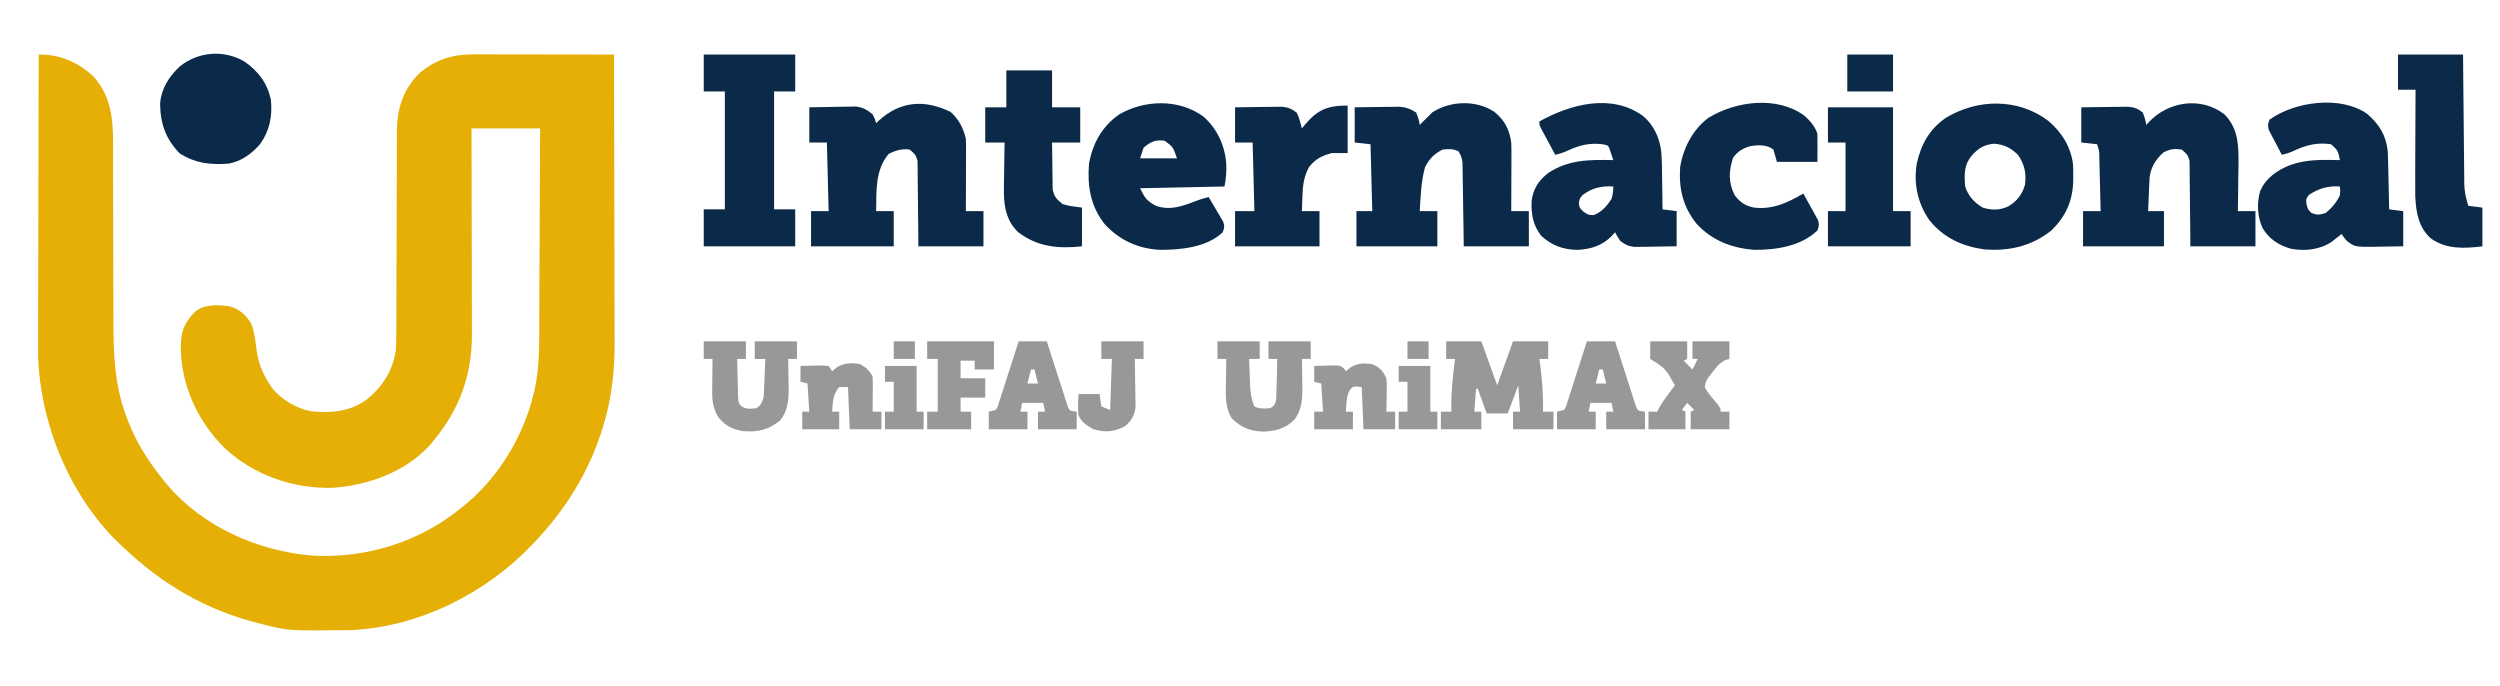 <?xml version="1.0" encoding="UTF-8"?>
<svg xmlns="http://www.w3.org/2000/svg" version="1.1" width="1421" height="390">
  <path d="M0 0 C11.957 -0.1 21.83 4.087 30.75 12.125 C40.683 22.716 42.301 35.724 42.255 49.534 C42.258 50.892 42.262 52.25 42.266 53.608 C42.274 56.521 42.277 59.434 42.274 62.347 C42.272 66.974 42.286 71.601 42.303 76.228 C42.35 89.381 42.374 102.535 42.381 115.689 C42.385 122.963 42.403 130.236 42.436 137.51 C42.453 141.346 42.462 145.181 42.453 149.017 C42.41 168.839 42.87 188.151 50.25 206.875 C50.547 207.65 50.843 208.425 51.149 209.223 C55.939 221.322 62.822 231.89 71 242 C71.686 242.852 72.372 243.704 73.078 244.582 C93.354 268.425 124.616 282.274 155.457 284.785 C186.349 286.617 217.227 276.822 241 257 C241.972 256.203 242.944 255.407 243.945 254.586 C259.916 240.783 271.542 222.852 278.375 202.938 C278.602 202.279 278.829 201.62 279.062 200.942 C279.793 198.644 280.399 196.335 281 194 C281.378 192.575 281.378 192.575 281.764 191.122 C284.904 177.227 284.482 163.082 284.506 148.915 C284.516 145.146 284.542 141.378 284.566 137.609 C284.61 130.498 284.638 123.387 284.661 116.276 C284.689 108.169 284.733 100.062 284.778 91.956 C284.87 75.304 284.94 58.652 285 42 C272.13 42 259.26 42 246 42 C246.01 45.774 246.021 49.548 246.032 53.436 C246.065 65.941 246.087 78.446 246.104 90.951 C246.114 98.528 246.128 106.106 246.151 113.684 C246.171 120.294 246.184 126.905 246.188 133.516 C246.191 137.01 246.197 140.505 246.211 144 C246.228 147.917 246.228 151.835 246.227 155.752 C246.234 156.89 246.241 158.027 246.249 159.199 C246.189 182.802 239.027 202.016 224 220 C223.448 220.668 222.897 221.335 222.328 222.023 C208.4 237.315 187.355 244.783 167.219 246.281 C144.521 246.853 122.158 239.115 105.491 223.486 C90.317 208.357 81.015 188.107 80.75 166.562 C80.829 157.55 82.556 152.594 89 146 C94.591 141.807 101.325 142.297 108 143 C113.851 144.422 117.64 147.855 120.77 152.922 C122.697 157.744 123.164 162.704 123.824 167.829 C124.824 175.062 127.006 180.837 131 187 C131.644 188.007 131.644 188.007 132.301 189.035 C137.351 195.813 146.511 201.253 154.824 202.785 C166.222 203.911 176.699 203.016 186.312 196.25 C195.575 188.586 201.198 179.913 203 168 C203.278 163.611 203.281 159.233 203.271 154.836 C203.279 152.853 203.287 150.869 203.295 148.885 C203.302 146.77 203.304 144.654 203.305 142.538 C203.307 138.111 203.325 133.684 203.346 129.258 C203.395 118.265 203.426 107.272 203.447 96.279 C203.464 87.728 203.486 79.177 203.53 70.625 C203.552 66.233 203.56 61.842 203.558 57.449 C203.56 54.064 203.581 50.679 203.599 47.293 C203.595 46.09 203.59 44.887 203.585 43.648 C203.695 30.814 207.073 19.938 216.328 10.668 C225.8 2.64 235.397 -0.168 247.646 -0.114 C248.505 -0.114 249.364 -0.114 250.249 -0.114 C253.079 -0.113 255.908 -0.106 258.738 -0.098 C260.704 -0.096 262.67 -0.094 264.636 -0.093 C269.803 -0.09 274.97 -0.08 280.137 -0.069 C285.412 -0.058 290.688 -0.054 295.963 -0.049 C306.309 -0.038 316.654 -0.021 327 0 C327.07 22.993 327.123 45.987 327.155 68.98 C327.171 79.658 327.192 90.336 327.226 101.014 C327.256 110.33 327.276 119.646 327.282 128.961 C327.286 133.886 327.295 138.811 327.317 143.735 C327.338 148.388 327.344 153.04 327.339 157.692 C327.34 159.383 327.346 161.074 327.358 162.766 C327.461 178.575 325.894 194.429 321.312 209.625 C321.058 210.486 320.804 211.348 320.542 212.235 C312.974 236.911 299.695 258.354 282 277 C281.554 277.473 281.109 277.946 280.649 278.433 C254.217 306.308 215.884 325.534 177.165 327.161 C141.78 327.535 141.78 327.535 128 324 C126.777 323.702 126.777 323.702 125.53 323.398 C95.358 315.925 70.354 301.315 48 280 C47.209 279.261 46.417 278.523 45.602 277.762 C17.677 250.964 0.721 209.583 -0.331 171.087 C-0.382 167.187 -0.368 163.29 -0.341 159.39 C-0.34 157.633 -0.34 155.876 -0.342 154.12 C-0.343 149.423 -0.325 144.726 -0.304 140.029 C-0.285 135.093 -0.284 130.158 -0.28 125.223 C-0.271 115.909 -0.246 106.595 -0.216 97.282 C-0.182 86.665 -0.166 76.048 -0.151 65.431 C-0.12 43.62 -0.067 21.81 0 0 Z " fill="#E5AF05" transform="translate(22,31)"></path>
  <path d="M0 0 C4.588 4.055 7.431 9.387 8.688 15.375 C8.77 16.779 8.805 18.186 8.801 19.593 C8.801 20.824 8.801 20.824 8.801 22.079 C8.796 22.955 8.79 23.832 8.785 24.734 C8.784 25.639 8.782 26.543 8.781 27.475 C8.775 30.358 8.763 33.242 8.75 36.125 C8.745 38.082 8.74 40.039 8.736 41.996 C8.725 46.789 8.708 51.582 8.688 56.375 C11.988 56.375 15.287 56.375 18.688 56.375 C18.688 62.975 18.688 69.575 18.688 76.375 C6.478 76.375 -5.732 76.375 -18.312 76.375 C-18.338 72.74 -18.364 69.105 -18.391 65.359 C-18.429 61.841 -18.474 58.323 -18.52 54.805 C-18.548 52.359 -18.569 49.913 -18.583 47.466 C-18.605 43.951 -18.652 40.437 -18.703 36.922 C-18.704 35.827 -18.706 34.732 -18.707 33.604 C-18.727 32.583 -18.746 31.562 -18.767 30.511 C-18.775 29.614 -18.784 28.716 -18.794 27.792 C-19.476 24.615 -20.818 23.39 -23.312 21.375 C-27.543 20.77 -31.371 21.894 -35.125 23.812 C-42.984 33.019 -42.09 44.909 -42.312 56.375 C-39.013 56.375 -35.712 56.375 -32.312 56.375 C-32.312 62.975 -32.312 69.575 -32.312 76.375 C-47.822 76.375 -63.333 76.375 -79.312 76.375 C-79.312 69.775 -79.312 63.175 -79.312 56.375 C-76.013 56.375 -72.713 56.375 -69.312 56.375 C-69.642 43.505 -69.972 30.635 -70.312 17.375 C-73.612 17.375 -76.912 17.375 -80.312 17.375 C-80.312 10.775 -80.312 4.175 -80.312 -2.625 C-76.149 -2.717 -71.989 -2.797 -67.825 -2.845 C-66.411 -2.865 -64.996 -2.892 -63.583 -2.927 C-61.542 -2.976 -59.502 -2.998 -57.461 -3.016 C-55.623 -3.047 -55.623 -3.047 -53.748 -3.079 C-49.634 -2.535 -47.509 -1.226 -44.312 1.375 C-42.938 4.125 -42.938 4.125 -42.312 6.375 C-41.816 5.904 -41.32 5.434 -40.809 4.949 C-28.615 -6.226 -14.714 -7.218 0 0 Z " fill="#0B2A4A" transform="translate(540.312,63.625)"></path>
  <path d="M0 0 C5.999 4.889 8.516 9.837 9.695 17.488 C9.827 20.496 9.812 23.498 9.793 26.508 C9.792 27.366 9.79 28.225 9.789 29.11 C9.783 31.84 9.771 34.57 9.758 37.301 C9.753 39.157 9.748 41.013 9.744 42.869 C9.733 47.409 9.716 51.949 9.695 56.488 C12.995 56.488 16.295 56.488 19.695 56.488 C19.695 63.088 19.695 69.688 19.695 76.488 C7.485 76.488 -4.725 76.488 -17.305 76.488 C-17.354 72.925 -17.403 69.362 -17.453 65.691 C-17.507 62.243 -17.564 58.794 -17.622 55.346 C-17.66 52.948 -17.695 50.55 -17.727 48.152 C-17.772 44.707 -17.83 41.262 -17.891 37.816 C-17.902 36.743 -17.914 35.67 -17.926 34.565 C-17.945 33.564 -17.965 32.563 -17.986 31.532 C-17.999 30.653 -18.012 29.774 -18.026 28.867 C-18.327 26.299 -18.927 24.667 -20.305 22.488 C-23.414 20.934 -25.867 21.202 -29.305 21.488 C-34.123 23.945 -36.856 26.679 -39.305 31.488 C-41.566 39.6 -41.841 48.122 -42.305 56.488 C-39.005 56.488 -35.705 56.488 -32.305 56.488 C-32.305 63.088 -32.305 69.688 -32.305 76.488 C-47.485 76.488 -62.665 76.488 -78.305 76.488 C-78.305 69.888 -78.305 63.288 -78.305 56.488 C-75.335 56.488 -72.365 56.488 -69.305 56.488 C-69.635 43.948 -69.965 31.408 -70.305 18.488 C-73.275 18.158 -76.245 17.828 -79.305 17.488 C-79.305 10.888 -79.305 4.288 -79.305 -2.512 C-75.284 -2.581 -71.265 -2.641 -67.244 -2.677 C-65.879 -2.692 -64.513 -2.712 -63.147 -2.738 C-61.177 -2.775 -59.205 -2.79 -57.234 -2.805 C-56.051 -2.82 -54.867 -2.836 -53.648 -2.852 C-49.86 -2.466 -47.497 -1.572 -44.305 0.488 C-42.93 4.176 -42.93 4.176 -42.305 7.488 C-41.583 6.746 -40.861 6.003 -40.117 5.238 C-38.725 3.877 -38.725 3.877 -37.305 2.488 C-36.253 1.436 -36.253 1.436 -35.18 0.363 C-24.941 -6.314 -10.299 -6.756 0 0 Z " fill="#0B2A4A" transform="translate(849.305,63.512)"></path>
  <path d="M0 0 C7.685 7.759 8.04 17.124 8.007 27.485 C7.976 30.219 7.926 32.953 7.875 35.688 C7.855 37.564 7.837 39.441 7.82 41.318 C7.777 45.879 7.708 50.439 7.625 55 C10.925 55 14.225 55 17.625 55 C17.625 61.6 17.625 68.2 17.625 75 C5.415 75 -6.795 75 -19.375 75 C-19.401 71.365 -19.427 67.73 -19.453 63.984 C-19.492 60.466 -19.537 56.948 -19.583 53.43 C-19.611 50.984 -19.632 48.538 -19.646 46.091 C-19.667 42.576 -19.714 39.062 -19.766 35.547 C-19.767 34.452 -19.768 33.357 -19.769 32.229 C-19.789 31.208 -19.809 30.187 -19.829 29.136 C-19.838 28.239 -19.847 27.341 -19.856 26.417 C-20.544 23.212 -21.826 22.003 -24.375 20 C-28.538 19.383 -30.778 19.707 -34.562 21.562 C-38.979 25.39 -42.041 30.307 -42.58 36.268 C-42.617 37.132 -42.654 37.996 -42.691 38.887 C-42.754 40.293 -42.754 40.293 -42.818 41.729 C-42.858 42.705 -42.897 43.681 -42.938 44.688 C-43.002 46.17 -43.002 46.17 -43.068 47.682 C-43.174 50.121 -43.275 52.56 -43.375 55 C-40.405 55 -37.435 55 -34.375 55 C-34.375 61.6 -34.375 68.2 -34.375 75 C-49.555 75 -64.735 75 -80.375 75 C-80.375 68.4 -80.375 61.8 -80.375 55 C-77.075 55 -73.775 55 -70.375 55 C-70.493 49.91 -70.617 44.819 -70.747 39.729 C-70.791 37.997 -70.832 36.264 -70.872 34.532 C-70.93 32.044 -70.994 29.557 -71.059 27.07 C-71.075 26.293 -71.092 25.516 -71.109 24.715 C-71.14 20.727 -71.14 20.727 -72.375 17 C-75.345 16.67 -78.315 16.34 -81.375 16 C-81.375 9.4 -81.375 2.8 -81.375 -4 C-77.193 -4.069 -73.014 -4.129 -68.832 -4.165 C-67.411 -4.18 -65.99 -4.2 -64.57 -4.226 C-62.522 -4.263 -60.474 -4.28 -58.426 -4.293 C-56.58 -4.317 -56.58 -4.317 -54.697 -4.341 C-51.062 -3.968 -49.216 -3.271 -46.375 -1 C-45.062 2.688 -45.062 2.688 -44.375 6 C-43.974 5.541 -43.573 5.082 -43.16 4.609 C-32.08 -7.35 -13.379 -10.351 0 0 Z " fill="#0B2A4A" transform="translate(1264.375,65)"></path>
  <path d="M0 0 C7.644 6.48 12.748 14.584 14.052 24.641 C14.186 26.999 14.218 29.326 14.188 31.688 C14.178 32.518 14.169 33.349 14.16 34.205 C13.838 45.672 9.981 54.22 1.75 62.312 C-9.524 71.261 -22.187 74.174 -36.461 73.062 C-48.966 71.262 -59.512 66.487 -67.562 56.5 C-74.24 46.948 -76.611 35.862 -74.789 24.418 C-72.405 13.495 -67.568 4.718 -58.25 -1.688 C-40.185 -12.627 -17.243 -12.984 0 0 Z M-43.562 19.812 C-47.998 25.122 -47.757 30.657 -47.25 37.312 C-45.529 42.678 -42.104 46.504 -37.25 49.312 C-32.156 50.881 -27.753 50.904 -22.875 48.688 C-17.933 45.788 -14.764 41.863 -13.25 36.312 C-12.423 29.784 -13.463 24.734 -17.25 19.312 C-21.328 15.339 -25.028 13.514 -30.688 13 C-36.472 13.507 -39.773 15.545 -43.562 19.812 Z " fill="#0B2A4A" transform="translate(1164.25,68.688)"></path>
  <path d="M0 0 C5.967 5.101 9.296 12.25 10.247 20.018 C10.662 25.401 10.703 30.791 10.75 36.188 C10.778 37.824 10.808 39.46 10.84 41.096 C10.913 45.064 10.963 49.031 11 53 C13.64 53.33 16.28 53.66 19 54 C19 60.6 19 67.2 19 74 C14.604 74.081 10.209 74.14 5.812 74.188 C3.944 74.225 3.944 74.225 2.037 74.264 C0.835 74.273 -0.367 74.283 -1.605 74.293 C-2.71 74.309 -3.815 74.324 -4.954 74.341 C-8.408 73.954 -10.23 73.064 -13 71 C-14.812 68.312 -14.812 68.312 -16 66 C-16.66 66.743 -17.32 67.485 -18 68.25 C-23.53 73.687 -29.606 75.615 -37.27 76.027 C-45.362 75.946 -52.012 73.571 -58 68 C-62.746 61.883 -63.754 55.669 -63.414 48.051 C-62.475 41.129 -59.435 36.593 -53.98 32.312 C-42.426 24.655 -30.34 24.724 -17 25 C-17.423 23.683 -17.864 22.371 -18.312 21.062 C-18.556 20.332 -18.8 19.601 -19.051 18.848 C-19.912 16.641 -19.912 16.641 -23 16 C-30.691 15.077 -36.404 16.553 -43.371 19.809 C-45.621 20.828 -47.612 21.446 -50 22 C-51.507 19.212 -53.004 16.419 -54.5 13.625 C-54.929 12.831 -55.359 12.037 -55.801 11.219 C-56.207 10.458 -56.613 9.698 -57.031 8.914 C-57.597 7.861 -57.597 7.861 -58.174 6.788 C-59 5 -59 5 -59 3 C-41.297 -6.82 -17.881 -13.096 0 0 Z M-34.5 44.875 C-36.151 46.926 -36.151 46.926 -36.562 49.5 C-36.168 52.2 -36.168 52.2 -33.875 54.375 C-31.13 56.189 -31.13 56.189 -28.125 56.25 C-23.436 54.374 -20.698 51.219 -18 47 C-17.205 44.504 -17.055 42.648 -17 40 C-23.711 39.581 -29.054 40.791 -34.5 44.875 Z " fill="#0B2A4A" transform="translate(934,66)"></path>
  <path d="M0 0 C6.931 5.935 10.829 12.192 11.775 21.377 C11.885 23.503 11.943 25.622 11.977 27.75 C11.996 28.516 12.015 29.281 12.035 30.07 C12.094 32.484 12.141 34.898 12.188 37.312 C12.226 38.962 12.265 40.612 12.305 42.262 C12.4 46.278 12.484 50.295 12.562 54.312 C15.203 54.642 17.843 54.972 20.562 55.312 C20.562 61.913 20.562 68.513 20.562 75.312 C16.354 75.394 12.147 75.453 7.938 75.5 C6.748 75.525 5.558 75.55 4.332 75.576 C-6.895 75.67 -6.895 75.67 -11.438 72.312 C-13.312 70.125 -13.312 70.125 -14.438 68.312 C-14.957 68.722 -15.476 69.132 -16.012 69.555 C-16.709 70.094 -17.406 70.632 -18.125 71.188 C-18.809 71.721 -19.494 72.255 -20.199 72.805 C-26.882 77.307 -35.22 78.112 -43.062 76.75 C-50.155 74.805 -55.787 71.183 -59.5 64.75 C-62.394 58.087 -62.714 50.916 -60.773 43.918 C-57.476 36.42 -51.135 32.098 -43.727 29.125 C-34.36 25.8 -25.265 26.109 -15.438 26.312 C-16.535 20.905 -16.535 20.905 -20.438 17.312 C-28.389 16.13 -34.667 17.735 -41.844 21.121 C-44.082 22.149 -46.056 22.761 -48.438 23.312 C-49.807 20.736 -51.158 18.153 -52.5 15.562 C-52.89 14.833 -53.28 14.103 -53.682 13.352 C-54.228 12.288 -54.228 12.288 -54.785 11.203 C-55.126 10.554 -55.466 9.904 -55.817 9.235 C-56.59 6.841 -56.365 5.632 -55.438 3.312 C-41.084 -6.969 -15.145 -10.587 0 0 Z M-33.062 46.125 C-34.709 48.314 -34.709 48.314 -34.438 51.375 C-33.639 54.328 -33.639 54.328 -31.75 56.25 C-28.484 57.751 -26.837 57.423 -23.438 56.312 C-19.984 53.421 -17.374 50.389 -15.438 46.312 C-15.186 43.603 -15.186 43.603 -15.438 41.312 C-21.91 40.815 -27.74 42.45 -33.062 46.125 Z " fill="#0B2A4A" transform="translate(1345.438,64.688)"></path>
  <path d="M0 0 C7.79 6.83 12.202 16.428 12.965 26.723 C13.156 31.249 12.861 35.239 11.965 39.723 C-3.875 40.053 -19.715 40.383 -36.035 40.723 C-33.136 46.52 -32.314 47.754 -27.035 50.723 C-18.698 53.502 -12.056 50.958 -4.172 47.914 C-1.767 47.001 0.476 46.31 2.965 45.723 C4.501 48.298 6.019 50.881 7.527 53.473 C7.965 54.202 8.403 54.932 8.854 55.684 C9.263 56.393 9.672 57.102 10.094 57.832 C10.476 58.481 10.858 59.131 11.252 59.8 C12.14 62.195 11.867 63.364 10.965 65.723 C1.986 74.398 -13.271 75.811 -25.035 75.723 C-37.321 75.017 -47.744 70.186 -56.129 61.148 C-64.182 50.9 -66.097 39.463 -65.035 26.723 C-62.937 15.14 -57.598 5.517 -47.848 -1.277 C-33.329 -9.663 -13.784 -10.145 0 0 Z M-34.035 17.723 C-34.695 19.703 -35.355 21.683 -36.035 23.723 C-29.105 23.723 -22.175 23.723 -15.035 23.723 C-17.32 17.191 -17.32 17.191 -22.035 13.723 C-27.239 12.931 -30.097 14.322 -34.035 17.723 Z " fill="#0B2A4A" transform="translate(684.035,66.277)"></path>
  <path d="M0 0 C17.16 0 34.32 0 52 0 C52 6.93 52 13.86 52 21 C48.04 21 44.08 21 40 21 C40 43.11 40 65.22 40 88 C43.96 88 47.92 88 52 88 C52 94.93 52 101.86 52 109 C34.84 109 17.68 109 0 109 C0 102.07 0 95.14 0 88 C3.96 88 7.92 88 12 88 C12 65.89 12 43.78 12 21 C8.04 21 4.08 21 0 21 C0 14.07 0 7.14 0 0 Z " fill="#0B2A4A" transform="translate(400,31)"></path>
  <path d="M0 0 C3.44 3.033 6.107 5.968 7.582 10.395 C7.653 13.135 7.675 15.843 7.645 18.582 C7.624 21.16 7.603 23.738 7.582 26.395 C-0.008 26.395 -7.598 26.395 -15.418 26.395 C-16.078 24.085 -16.738 21.775 -17.418 19.395 C-21.233 16.493 -25.841 16.794 -30.418 17.395 C-34.805 18.73 -37.657 20.339 -40.355 24.082 C-42.815 31.75 -43.109 38.054 -39.418 45.395 C-36.205 49.476 -33.499 51.34 -28.418 52.395 C-17.796 53.61 -9.374 49.651 -0.418 44.395 C1.123 47.134 2.636 49.887 4.145 52.645 C4.801 53.81 4.801 53.81 5.471 55 C5.88 55.754 6.289 56.508 6.711 57.285 C7.093 57.976 7.476 58.668 7.869 59.38 C8.737 61.832 8.517 62.995 7.582 65.395 C-1.667 74.374 -16.079 76.521 -28.418 76.395 C-41.252 75.376 -52.367 71.089 -61.172 61.48 C-68.912 51.742 -71.23 41.664 -70.418 29.395 C-68.674 18.516 -63.297 8.132 -54.418 1.395 C-38.965 -8.069 -15.628 -11.27 0 0 Z " fill="#0B2A4A" transform="translate(1025.418,65.605)"></path>
  <path d="M0 0 C8.58 0 17.16 0 26 0 C26 6.93 26 13.86 26 21 C31.28 21 36.56 21 42 21 C42 27.6 42 34.2 42 41 C36.72 41 31.44 41 26 41 C26.028 45.183 26.071 49.361 26.153 53.543 C26.176 54.964 26.19 56.384 26.196 57.805 C26.205 59.854 26.246 61.901 26.293 63.949 C26.309 65.18 26.324 66.411 26.341 67.678 C27.173 71.873 28.707 73.356 32 76 C35.67 77.174 39.154 77.49 43 78 C43 85.26 43 92.52 43 100 C29.559 101.493 17.613 100.317 6.688 91.938 C0.547 85.977 -1.159 78.783 -1.375 70.426 C-1.401 66.386 -1.334 62.351 -1.25 58.312 C-1.23 56.628 -1.212 54.944 -1.195 53.26 C-1.152 49.173 -1.083 45.087 -1 41 C-4.63 41 -8.26 41 -12 41 C-12 34.4 -12 27.8 -12 21 C-8.04 21 -4.08 21 0 21 C0 14.07 0 7.14 0 0 Z " fill="#0B2A4A" transform="translate(572,40)"></path>
  <path d="M0 0 C0 8.91 0 17.82 0 27 C-2.97 27 -5.94 27 -9 27 C-14.746 28.606 -18.203 30.226 -22 35 C-24.873 40.556 -25.512 45.232 -25.688 51.438 C-25.722 52.264 -25.756 53.091 -25.791 53.943 C-25.873 55.962 -25.938 57.981 -26 60 C-22.7 60 -19.4 60 -16 60 C-16 66.6 -16 73.2 -16 80 C-31.84 80 -47.68 80 -64 80 C-64 73.4 -64 66.8 -64 60 C-60.37 60 -56.74 60 -53 60 C-53.33 47.13 -53.66 34.26 -54 21 C-57.3 21 -60.6 21 -64 21 C-64 14.4 -64 7.8 -64 1 C-59.818 0.931 -55.639 0.871 -51.457 0.835 C-50.036 0.82 -48.615 0.8 -47.195 0.774 C-45.147 0.737 -43.099 0.72 -41.051 0.707 C-39.205 0.683 -39.205 0.683 -37.322 0.659 C-33.715 1.029 -31.864 1.819 -29 4 C-27.855 6.262 -27.855 6.262 -27.188 8.688 C-26.838 9.9 -26.838 9.9 -26.48 11.137 C-26.322 11.752 -26.163 12.366 -26 13 C-25.576 12.469 -25.152 11.938 -24.715 11.391 C-17.356 2.528 -11.865 0 0 0 Z " fill="#0B2A4A" transform="translate(766,60)"></path>
  <path d="M0 0 C12.21 0 24.42 0 37 0 C37.049 5.622 37.098 11.243 37.148 17.035 C37.184 20.604 37.22 24.172 37.258 27.74 C37.318 33.4 37.376 39.06 37.422 44.719 C37.459 49.284 37.505 53.849 37.558 58.413 C37.577 60.152 37.592 61.891 37.603 63.629 C37.62 66.071 37.649 68.512 37.681 70.953 C37.683 71.667 37.685 72.38 37.688 73.116 C37.765 77.784 38.563 81.606 40 86 C42.64 86.33 45.28 86.66 48 87 C48 94.26 48 101.52 48 109 C37.854 110.335 27.387 110.755 18.684 104.531 C11.631 98.117 10.283 89.729 9.83 80.549 C9.77 76.674 9.774 72.801 9.805 68.926 C9.808 67.507 9.811 66.087 9.813 64.668 C9.821 60.971 9.84 57.274 9.863 53.577 C9.883 49.789 9.892 46.001 9.902 42.213 C9.924 34.809 9.958 27.404 10 20 C6.7 20 3.4 20 0 20 C0 13.4 0 6.8 0 0 Z " fill="#0B2A4A" transform="translate(1363,31)"></path>
  <path d="M0 0 C7.809 5.431 13.209 12.554 15 22 C15.865 31.127 14.293 39.21 8.938 46.75 C4.421 52.17 -1.914 56.8 -9 58 C-19.523 58.755 -27.65 57.897 -36.75 52.312 C-44.811 44.028 -47.84 35.418 -48 24 C-47.386 15.39 -42.951 8.522 -36.75 2.688 C-26.023 -5.721 -11.842 -6.874 0 0 Z " fill="#0B2A4A" transform="translate(139,35)"></path>
  <path d="M0 0 C12.21 0 24.42 0 37 0 C37 19.47 37 38.94 37 59 C40.3 59 43.6 59 47 59 C47 65.6 47 72.2 47 79 C31.49 79 15.98 79 0 79 C0 72.4 0 65.8 0 59 C3.3 59 6.6 59 10 59 C10 46.13 10 33.26 10 20 C6.7 20 3.4 20 0 20 C0 13.4 0 6.8 0 0 Z " fill="#0B2A4A" transform="translate(1039,61)"></path>
  <path d="M0 0 C6.6 0 13.2 0 20 0 C22.97 8.25 25.94 16.5 29 25 C31.97 16.75 34.94 8.5 38 0 C44.6 0 51.2 0 58 0 C58 3.3 58 6.6 58 10 C56.35 10 54.7 10 53 10 C53.144 11.076 53.289 12.153 53.438 13.262 C54.596 22.246 55.284 30.928 55 40 C56.98 40 58.96 40 61 40 C61 43.3 61 46.6 61 50 C53.41 50 45.82 50 38 50 C38 46.7 38 43.4 38 40 C39.32 40 40.64 40 42 40 C41.505 32.575 41.505 32.575 41 25 C39.02 30.28 37.04 35.56 35 41 C31.04 41 27.08 41 23 41 C21.35 36.38 19.7 31.76 18 27 C17.67 27 17.34 27 17 27 C16.67 31.29 16.34 35.58 16 40 C17.32 40 18.64 40 20 40 C20 43.3 20 46.6 20 50 C12.41 50 4.82 50 -3 50 C-3 46.7 -3 43.4 -3 40 C-1.02 40 0.96 40 3 40 C2.977 39.426 2.954 38.853 2.93 38.262 C2.728 28.76 3.907 19.421 5 10 C3.35 10 1.7 10 0 10 C0 6.7 0 3.4 0 0 Z " fill="#979899" transform="translate(822,194)"></path>
  <path d="M0 0 C7.92 0 15.84 0 24 0 C24 3.3 24 6.6 24 10 C22.02 10 20.04 10 18 10 C18.111 13.376 18.241 16.75 18.375 20.125 C18.406 21.076 18.437 22.028 18.469 23.008 C18.675 27.968 18.908 32.409 21 37 C24.05 38.525 26.642 38.236 30 38 C31.804 36.91 31.804 36.91 33 35 C33.505 32.295 33.505 32.295 33.512 29.238 C33.547 28.12 33.583 27.002 33.619 25.85 C33.642 24.682 33.664 23.515 33.688 22.312 C33.722 21.134 33.756 19.955 33.791 18.74 C33.874 15.827 33.943 12.914 34 10 C32.35 10 30.7 10 29 10 C29 6.7 29 3.4 29 0 C36.92 0 44.84 0 53 0 C53 3.3 53 6.6 53 10 C51.35 10 49.7 10 48 10 C48.016 10.68 48.031 11.36 48.048 12.06 C48.111 15.186 48.149 18.311 48.188 21.438 C48.213 22.507 48.238 23.576 48.264 24.678 C48.329 31.799 48.252 39.219 43.386 44.876 C38.333 49.698 32.937 51.05 26.062 51.312 C18.686 51.122 13.51 49.026 8.227 43.891 C3.955 37.306 4.764 29.592 4.875 22.062 C4.884 20.902 4.893 19.741 4.902 18.545 C4.926 15.696 4.959 12.848 5 10 C3.35 10 1.7 10 0 10 C0 6.7 0 3.4 0 0 Z " fill="#979899" transform="translate(692,194)"></path>
  <path d="M0 0 C7.92 0 15.84 0 24 0 C24 3.3 24 6.6 24 10 C22.35 10 20.7 10 19 10 C19.081 14.105 19.194 18.208 19.312 22.312 C19.335 23.48 19.358 24.647 19.381 25.85 C19.434 27.527 19.434 27.527 19.488 29.238 C19.514 30.27 19.541 31.302 19.568 32.365 C19.802 35.009 19.802 35.009 21.313 36.837 C24.152 38.795 26.677 38.356 30 38 C32.616 36.169 32.97 35.09 34 32 C34.148 30.301 34.247 28.598 34.316 26.895 C34.379 25.42 34.379 25.42 34.443 23.916 C34.483 22.892 34.522 21.868 34.562 20.812 C34.627 19.259 34.627 19.259 34.693 17.674 C34.799 15.116 34.902 12.558 35 10 C33.02 10 31.04 10 29 10 C29 6.7 29 3.4 29 0 C36.92 0 44.84 0 53 0 C53 3.3 53 6.6 53 10 C51.35 10 49.7 10 48 10 C48.016 10.715 48.031 11.431 48.048 12.168 C48.11 15.445 48.149 18.722 48.188 22 C48.213 23.125 48.238 24.251 48.264 25.41 C48.328 32.768 48.161 39.036 43.387 45.023 C36.603 50.419 30.609 51.805 22 51 C15.886 49.921 12.12 47.814 8.191 43.012 C5.511 38.487 4.751 34.145 4.805 28.945 C4.811 27.837 4.818 26.728 4.824 25.586 C4.841 24.444 4.858 23.302 4.875 22.125 C4.884 20.96 4.893 19.794 4.902 18.594 C4.926 15.729 4.959 12.865 5 10 C3.35 10 1.7 10 0 10 C0 6.7 0 3.4 0 0 Z " fill="#979899" transform="translate(400,194)"></path>
  <path d="M0 0 C6.93 0 13.86 0 21 0 C21 3.3 21 6.6 21 10 C20.01 10.495 20.01 10.495 19 11 C20.65 12.65 22.3 14.3 24 16 C24.309 15.381 24.619 14.762 24.938 14.125 C25.625 12.75 26.312 11.375 27 10 C26.01 10 25.02 10 24 10 C24 6.7 24 3.4 24 0 C30.93 0 37.86 0 45 0 C45 3.3 45 6.6 45 10 C44.276 10.209 43.551 10.418 42.805 10.633 C39.157 12.411 37.541 14.635 35.125 17.875 C34.502 18.67 34.502 18.67 33.867 19.48 C31.623 22.472 31.623 22.472 30.988 26.062 C32.374 28.716 34.13 30.841 36.062 33.125 C40 37.789 40 37.789 40 40 C41.65 40 43.3 40 45 40 C45 43.3 45 46.6 45 50 C37.74 50 30.48 50 23 50 C23 46.7 23 43.4 23 40 C23.99 39.505 23.99 39.505 25 39 C23.68 37.68 22.36 36.36 21 35 C20.01 36.32 19.02 37.64 18 39 C18.66 39.33 19.32 39.66 20 40 C20 43.3 20 46.6 20 50 C13.07 50 6.14 50 -1 50 C-1 46.7 -1 43.4 -1 40 C0.65 40 2.3 40 4 40 C4.245 39.459 4.49 38.917 4.742 38.359 C6.294 35.449 8.167 32.903 10.125 30.25 C10.849 29.265 11.574 28.28 12.32 27.266 C12.875 26.518 13.429 25.77 14 25 C8.633 15.445 8.633 15.445 0 10 C0 6.7 0 3.4 0 0 Z " fill="#979899" transform="translate(938,194)"></path>
  <path d="M0 0 C5.28 0 10.56 0 16 0 C16.373 1.176 16.746 2.352 17.13 3.564 C18.515 7.917 19.921 12.264 21.334 16.608 C21.944 18.491 22.547 20.375 23.144 22.262 C24.002 24.97 24.882 27.671 25.766 30.371 C26.029 31.219 26.293 32.067 26.565 32.941 C26.825 33.721 27.085 34.502 27.353 35.306 C27.686 36.342 27.686 36.342 28.025 37.399 C29.054 39.511 29.054 39.511 33 40 C33 43.3 33 46.6 33 50 C25.74 50 18.48 50 11 50 C11 46.7 11 43.4 11 40 C12.32 40 13.64 40 15 40 C14.505 37.525 14.505 37.525 14 35 C10.04 35 6.08 35 2 35 C1.67 36.65 1.34 38.3 1 40 C2.32 40 3.64 40 5 40 C5 43.3 5 46.6 5 50 C-2.26 50 -9.52 50 -17 50 C-17 46.7 -17 43.4 -17 40 C-15.02 39.505 -15.02 39.505 -13 39 C-11.931 37.384 -11.931 37.384 -11.353 35.306 C-10.963 34.135 -10.963 34.135 -10.565 32.941 C-10.301 32.093 -10.037 31.245 -9.766 30.371 C-9.483 29.507 -9.2 28.643 -8.908 27.752 C-8.007 24.985 -7.128 22.212 -6.25 19.438 C-5.643 17.563 -5.035 15.688 -4.426 13.814 C-2.933 9.215 -1.461 4.609 0 0 Z M7 16 C6.34 18.64 5.68 21.28 5 24 C6.98 24 8.96 24 11 24 C10.34 21.36 9.68 18.72 9 16 C8.34 16 7.68 16 7 16 Z " fill="#979899" transform="translate(902,194)"></path>
  <path d="M0 0 C5.28 0 10.56 0 16 0 C16.373 1.176 16.746 2.352 17.13 3.564 C18.515 7.917 19.921 12.264 21.334 16.608 C21.944 18.491 22.547 20.375 23.144 22.262 C24.002 24.97 24.882 27.671 25.766 30.371 C26.029 31.219 26.293 32.067 26.565 32.941 C26.825 33.721 27.085 34.502 27.353 35.306 C27.686 36.342 27.686 36.342 28.025 37.399 C29.054 39.511 29.054 39.511 33 40 C33 43.3 33 46.6 33 50 C25.74 50 18.48 50 11 50 C11 46.7 11 43.4 11 40 C12.32 40 13.64 40 15 40 C14.505 37.525 14.505 37.525 14 35 C10.04 35 6.08 35 2 35 C1.67 36.65 1.34 38.3 1 40 C2.32 40 3.64 40 5 40 C5 43.3 5 46.6 5 50 C-2.26 50 -9.52 50 -17 50 C-17 46.7 -17 43.4 -17 40 C-15.02 39.505 -15.02 39.505 -13 39 C-11.931 37.384 -11.931 37.384 -11.353 35.306 C-10.963 34.135 -10.963 34.135 -10.565 32.941 C-10.301 32.093 -10.037 31.245 -9.766 30.371 C-9.483 29.507 -9.2 28.643 -8.908 27.752 C-8.007 24.985 -7.128 22.212 -6.25 19.438 C-5.643 17.563 -5.035 15.688 -4.426 13.814 C-2.933 9.215 -1.461 4.609 0 0 Z M7 16 C6.34 18.64 5.68 21.28 5 24 C6.98 24 8.96 24 11 24 C10.34 21.36 9.68 18.72 9 16 C8.34 16 7.68 16 7 16 Z " fill="#979899" transform="translate(579,194)"></path>
  <path d="M0 0 C12.54 0 25.08 0 38 0 C38 5.28 38 10.56 38 16 C34.37 16 30.74 16 27 16 C27 14.35 27 12.7 27 11 C24.36 11 21.72 11 19 11 C19 14.3 19 17.6 19 21 C23.62 21 28.24 21 33 21 C33 24.63 33 28.26 33 32 C28.38 32 23.76 32 19 32 C19 34.64 19 37.28 19 40 C20.98 40 22.96 40 25 40 C25 43.3 25 46.6 25 50 C16.75 50 8.5 50 0 50 C0 46.7 0 43.4 0 40 C1.98 40 3.96 40 6 40 C6 30.1 6 20.2 6 10 C4.02 10 2.04 10 0 10 C0 6.7 0 3.4 0 0 Z " fill="#979899" transform="translate(527,194)"></path>
  <path d="M0 0 C4.266 1.762 6.088 3.841 8 8 C8.359 11.281 8.283 14.518 8.188 17.812 C8.167 19.138 8.167 19.138 8.146 20.49 C8.111 22.66 8.057 24.83 8 27 C9.65 27 11.3 27 13 27 C13 30.3 13 33.6 13 37 C7.06 37 1.12 37 -5 37 C-5.495 25.12 -5.495 25.12 -6 13 C-10.8 12.428 -10.8 12.428 -12.77 14.672 C-14.17 17.322 -14.491 19.269 -14.688 22.25 C-14.753 23.142 -14.819 24.034 -14.887 24.953 C-14.924 25.629 -14.961 26.304 -15 27 C-13.68 27 -12.36 27 -11 27 C-11 30.3 -11 33.6 -11 37 C-18.26 37 -25.52 37 -33 37 C-33 33.7 -33 30.4 -33 27 C-31.35 27 -29.7 27 -28 27 C-28.33 21.72 -28.66 16.44 -29 11 C-30.32 10.67 -31.64 10.34 -33 10 C-33 7.03 -33 4.06 -33 1 C-30.562 0.919 -28.126 0.86 -25.688 0.812 C-24.652 0.775 -24.652 0.775 -23.596 0.736 C-18.443 0.662 -18.443 0.662 -16.02 2.512 C-15.683 3.003 -15.347 3.494 -15 4 C-14.196 3.34 -13.391 2.68 -12.562 2 C-8.539 -0.679 -4.689 -0.711 0 0 Z " fill="#979899" transform="translate(780,207)"></path>
  <path d="M0 0 C3.116 1.699 5.389 3.778 7 7 C7.084 8.521 7.107 10.047 7.098 11.57 C7.094 12.466 7.091 13.362 7.088 14.285 C7.075 15.691 7.075 15.691 7.062 17.125 C7.058 18.07 7.053 19.015 7.049 19.988 C7.037 22.326 7.021 24.663 7 27 C8.65 27 10.3 27 12 27 C12 30.3 12 33.6 12 37 C6.06 37 0.12 37 -6 37 C-6.495 25.12 -6.495 25.12 -7 13 C-8.65 13 -10.3 13 -12 13 C-15.616 17.004 -15.674 21.846 -16 27 C-14.68 27 -13.36 27 -12 27 C-12 30.3 -12 33.6 -12 37 C-18.93 37 -25.86 37 -33 37 C-33 33.7 -33 30.4 -33 27 C-31.68 27 -30.36 27 -29 27 C-29.33 21.72 -29.66 16.44 -30 11 C-31.32 10.67 -32.64 10.34 -34 10 C-34 7.03 -34 4.06 -34 1 C-31.374 0.919 -28.751 0.86 -26.125 0.812 C-25.005 0.775 -25.005 0.775 -23.863 0.736 C-21.695 0.707 -21.695 0.707 -18 1 C-17.34 1.99 -16.68 2.98 -16 4 C-15.216 3.34 -14.432 2.68 -13.625 2 C-9.36 -0.82 -4.94 -0.953 0 0 Z " fill="#979899" transform="translate(489,207)"></path>
  <path d="M0 0 C7.92 0 15.84 0 24 0 C24 3.3 24 6.6 24 10 C22.35 10 20.7 10 19 10 C19.021 10.908 19.042 11.815 19.063 12.75 C19.132 16.139 19.182 19.526 19.22 22.915 C19.24 24.378 19.267 25.84 19.302 27.303 C19.351 29.413 19.373 31.522 19.391 33.633 C19.412 34.9 19.433 36.167 19.454 37.473 C18.842 42.227 16.921 45.491 13.141 48.461 C6.803 51.525 2.203 51.977 -4.688 49.875 C-8.407 47.769 -11.299 45.976 -13 42 C-13.408 37.902 -13.23 34.137 -13 30 C-9.04 30 -5.08 30 -1 30 C-0.67 32.31 -0.34 34.62 0 37 C1.65 37.66 3.3 38.32 5 39 C5.33 29.43 5.66 19.86 6 10 C4.02 10 2.04 10 0 10 C0 6.7 0 3.4 0 0 Z " fill="#979899" transform="translate(626,194)"></path>
  <path d="M0 0 C5.94 0 11.88 0 18 0 C18 8.58 18 17.16 18 26 C19.32 26 20.64 26 22 26 C22 29.3 22 32.6 22 36 C14.74 36 7.48 36 0 36 C0 32.7 0 29.4 0 26 C1.65 26 3.3 26 5 26 C5 20.39 5 14.78 5 9 C3.35 9 1.7 9 0 9 C0 6.03 0 3.06 0 0 Z " fill="#979899" transform="translate(795,208)"></path>
  <path d="M0 0 C5.94 0 11.88 0 18 0 C18 8.58 18 17.16 18 26 C19.32 26 20.64 26 22 26 C22 29.3 22 32.6 22 36 C14.74 36 7.48 36 0 36 C0 32.7 0 29.4 0 26 C1.65 26 3.3 26 5 26 C5 20.39 5 14.78 5 9 C3.35 9 1.7 9 0 9 C0 6.03 0 3.06 0 0 Z " fill="#979899" transform="translate(503,208)"></path>
  <path d="M0 0 C8.58 0 17.16 0 26 0 C26 6.93 26 13.86 26 21 C17.42 21 8.84 21 0 21 C0 14.07 0 7.14 0 0 Z " fill="#0B2A4A" transform="translate(1050,31)"></path>
  <path d="M0 0 C3.96 0 7.92 0 12 0 C12 3.3 12 6.6 12 10 C8.04 10 4.08 10 0 10 C0 6.7 0 3.4 0 0 Z " fill="#979899" transform="translate(800,194)"></path>
  <path d="M0 0 C3.96 0 7.92 0 12 0 C12 3.3 12 6.6 12 10 C8.04 10 4.08 10 0 10 C0 6.7 0 3.4 0 0 Z " fill="#979899" transform="translate(508,194)"></path>
</svg>
